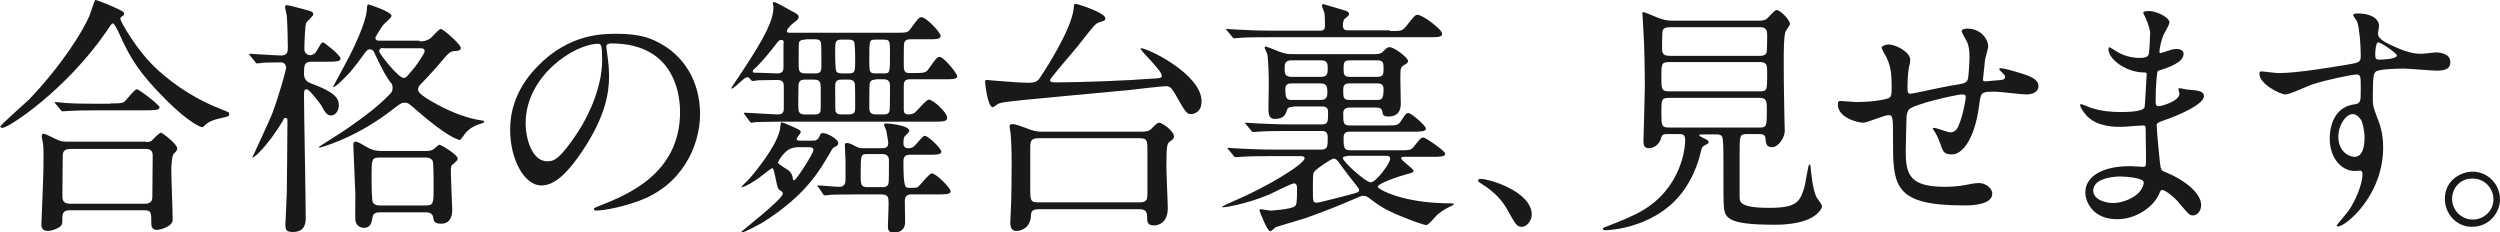<svg version="1.1" xmlns="http://www.w3.org/2000/svg" viewBox="0 0 725.3 67.4" width="725.3" height="67.4" enable-background="new 0 0 725.3 67.4"><g opacity=".9"><path d="m35.9 3.6c0 .1.1.2.1.4 0 .4-.2.5-.8.9-.2.1-.3.4-.3.6 0 .5 4.6 9.2 11.2 15.1 5.1 4.5 10.9 8.3 18.1 11.1 2.3.9 2.3.9 2.3 1.4 0 .6-.3.7-2.5 1.2-1.5.3-3.5.9-4.5 2-.3.3-.6.6-.9.6s-3.7-1.2-10.4-7.9c-7.8-7.8-10.4-12.1-13.5-19-.4-.9-1.5-3.2-1.9-3.2-.4 0-.5.2-1.9 2.3-11.9 17.2-28.4 28-30.2 28-.4 0-.6-.2-.6-.4 0-.4 7-6.6 8.3-7.8 9.7-10.2 15.4-19.5 17.5-24.2.3-.7 1.5-4.5 1.7-4.7.3-.2 7.8 2.9 8.3 3.6m6.4 37.6c.5 0 1.1 0 1.6-.3.4-.4 2.3-2.4 2.8-2.4.4 0 4.7 3.3 4.7 4.5 0 .6-.2.9-.9 1.5s-.8 3.9-.8 5c0 2.2.4 12.2.4 14.3 0 1.9-3.6 2.9-4.6 2.9-1.6 0-1.6-1.4-1.6-1.9 0-3 0-3.8-1.9-3.8h-21.7c-.7 0-2.2 0-2.2 1.9 0 1.9 0 2.2-.5 2.7-.6.6-2.4 1.4-3.8 1.4-1.8 0-1.8-1.5-1.8-1.9 0-.4.6-13.7.6-16.3 0-1.5.1-5.7-.1-7 0-.3-.4-1.9-.4-2.2 0-.2 0-.8.6-.8.6 0 3.6 1.7 4.3 1.9.9.4 1.9.4 3 .4h22.3zm-10.3-11.2c2.6 0 3.5 0 4.2-.6.6-.5 2.8-3.5 3.5-3.5s6.6 4.6 6.6 5.2c0 .9-1.7.9-3.9.9h-13.6c-5.1 0-7.1.1-9.1.2-.2 0-1.3.1-1.5.1-.2 0-.4-.1-.6-.4l-1.4-1.7c-.3-.3-.3-.4-.3-.5 0-.1.1-.1.2-.1.5 0 2.7.3 3.2.3 3.5.2 6.6.2 9.9.2h2.8zm10.1 29.1c2.1 0 2.1-1.4 2.1-2.2 0-1.8.1-9.9.1-11.5 0-.9 0-2.2-2-2.2h-21.9c-2.1 0-2.2 1.2-2.2 2.2 0 1.8-.1 9.9-.1 11.5 0 .9.1 2.2 2.2 2.2h21.8"/><path d="m90.4 17.9c-2.2 0-2.2 1.1-2.2 3.7 0 1 .6 2.1 1.8 2.5 6.8 2.5 8.3 4.2 8.3 6.4 0 1.8-1.1 3-2.2 3-1.2 0-1.7-.7-3-3.1-.9-1.2-3.4-4.5-4.1-4.5-.8 0-.8.6-.8 1.9 0 5 .5 29.8.5 35.4 0 1.1 0 4.1-3.7 4.1-1.8 0-2.2-.5-2.2-2.1 0-.6.4-8.2.4-9.2 0-.9.2-16 .2-21.2 0-.5-.4-.6-.6-.6-.3 0-.4.1-.7.8-4.9 8.1-8.9 11.2-8.9 10.7 0-.1 5-10.7 5.8-12.8 1.9-5.1 4-12.5 4-13.3 0-.9-.7-1.5-1.4-1.5-2.8 0-5.3.1-5.5.1-.2.1-1.2.2-1.5.2-.2 0-.4-.1-.6-.5l-1.4-1.7c-.1-.1-.3-.4-.3-.4 0-.1.1-.2.2-.2.7 0 7.7.5 9.1.5 1.9 0 1.9-1.4 1.9-2.2 0-2.7-.1-6.7-.3-9.4-.1-.5-.5-2.1-.5-2.5 0-.4.2-.5.6-.5.6 0 4.4 1.1 5.3 1.3 1.5.4 2.3.6 2.3 1.4 0 .4-1.7 1.9-2 2.3-.5.8-.6 7.2-.6 7.8 0 1 .8 1.7 1.7 1.7.8 0 1.6-.6 1.9-1.3 1.3-2.2 1.4-2.4 1.8-2.4s5.1 3.7 5.1 4.7c0 .9-1.6.9-3.8.9h-4.6m31.3-5.9c.7 0 1.9 0 3.2-.9.5-.4 2.4-2.7 3-2.7.7 0 5.8 4.5 5.8 5.5 0 .8-1.1.9-1.7.9-1.4.1-1.7.4-4.1 3.2-.2.3-3.5 4.1-6.1 6.7-.4.4-.5.9-.5 1.2 0 .6 0 1.4 5.5 4.4 4.8 2.6 9.3 4.1 12.7 4.6.6.1 1 .1 1 .4 0 .4-1.8.8-2.2 1-2.4 1.1-2.8 1.7-4.3 3.7-.1.2-.4.6-.6.6-.6 0-4-1.2-12.3-8.4-2.6-2.3-2.7-2.4-3.7-2.4-.9 0-1 .1-2.9 1.5-11.2 8.9-21.6 11.5-21.7 11.5s-.4 0-.4-.1c0-.1 7.6-4.8 8.9-5.8 4.3-3 8.4-6 12-9.8.4-.4.6-.9.6-1.7 0-.8-.3-1.2-.6-1.5-1-1.3-2.2-3.2-4.8-8.8-.3-.7-1-.8-1.2-.8-.7 0-.9.4-1.4 1-3.8 5.2-4.5 6-7.5 8.8-.4.4-1.4 1.2-1.8 1.2-.1 0 2.6-4.9 2.7-5.1 5.8-10.5 7-15.6 7.1-17.2.1-1.5.1-1.7.6-1.7.1 0 6.6 2.1 6.6 3.3 0 .6-2.4 2.4-2.7 3-.3.4-2 3.1-2 3.3 0 .8.6.9 1.1.9h11.7zm-11.5 49.6c-1 0-2 .1-2.2 1.8-.1.7-.3 2.7-2.4 2.7-.9 0-2.2-.5-2.5-2.1-.1-1.1 0-6.4 0-7.6 0-.1-.6-13.8-.6-14.2 0-.6.1-1.1.6-1.1.6 0 .8.1 3.2 1.5 2 1.2 3.6 1.2 4.5 1.2h12.9c.6 0 1.3-.1 1.9-.4.3-.1 1.5-1.4 1.9-1.4.5 0 5.3 2.9 5.3 4 0 .5-.4.7-1.1 1.4-.9.6-.9 1-.9 2.2 0 1.8.4 10.9.4 11.2 0 .8 0 4.1-3.2 4.1-2 0-2.2-.8-2.3-1.7 0-.5-.4-1.6-2-1.6h-13.5m-.1-15.9c-2.3 0-2.3.6-2.3 5.6 0 1.4 0 7 .4 7.5.5.7 1.3.8 1.9.8h13.4c2.3 0 2.3-.6 2.3-5.6 0-1.4 0-6.9-.3-7.4-.6-.8-1.4-.9-2-.9h-13.4m1.1-31.8c-.8 0-1.2.4-1.2 1 0 .6 5.5 7.7 7.1 7.7.7 0 .9-.3 3.3-3.2.8-1 2.8-4 2.8-4.5 0-.9-.8-.9-1.2-.9h-10.8z"/><path d="m175.9 13.6c0 .2.1.5.1.8.3 2.3.7 4.6.7 7.8 0 4.8-1.1 11.5-7.4 21.1-5.8 8.8-9.4 10.5-12.3 10.5-4.8 0-9-7.4-9-16.2 0-3.8.8-11.1 8-18.4 9.1-9.4 18.8-9.4 23-9.4 6.6 0 9.6 1.3 11.6 2.3 7.8 3.8 12.5 11.5 12.5 21 0 9.4-5.4 20.9-18.1 25.3-6.1 2.2-10.9 2.7-12 2.7-.3 0-.7-.1-.7-.5 0-.2.1-.3 1.9-1 7.5-3 23.1-9.1 23.1-27.1 0-2.8-.3-19.9-19.9-19.9-1.4 0-1.5.6-1.5 1m-23.4 22.1c0 4.7 1.9 11.1 6.3 11.1 2.1 0 3.8-.9 8.8-8.4 3.8-5.8 7.1-13.8 7.1-21 0-4.3-.3-4.7-1.2-4.7-7 .1-21 9.4-21 23"/><path d="m216.1 33.3c-.3-.4-.3-.4-.3-.4 0-.2.1-.2.2-.2 1.4 0 8.2.5 9.7.5 1.4 0 1.7-.8 1.7-1.6v-6c0-1.5 0-2.4-2-2.4-1.9 0-4.9.1-5.5.1-.2 0-1.3.2-1.5.2-.3 0-.4-.1-.9-.7-.2-.3-.4-.4-.6-.4-.6 0-.8.2-2.7 1.9-1 .9-1.6 1.4-2 1.4-.1 0-.1-.1-.1-.1 0-.1 2.7-4 3.2-4.8 6.7-10.2 9.1-14.9 9.1-18.9 0-.1-.2-.8-.2-.9 0-.2.1-.4.4-.4.5 0 4 2 4.7 2.4 1.8.9 2.4 1.3 2.4 1.9 0 .5-.3.9-1.3 1.6-1.1.8-2.1 2-2.1 2.5s.4.5.9.5h30.5c3.3 0 3.7 0 4.5-1.2 2.2-3 2.4-3.3 3.2-3.3 1.3 0 5.5 4.4 5.5 5.4 0 1-1.4 1-3.8 1h-4.9c-.6 0-1.7 0-1.9 1.2-.1.2-.1 3.7-.1 5.7 0 2 0 2.9 1.7 2.9 4.2 0 4.7 0 5.5-1.2 2.2-3.1 2.5-3.5 3.2-3.5 1.2 0 5.1 4.8 5.1 5.6 0 .9-1.5.9-3.8.9h-9.7c-1.7 0-2 .5-2 2.2v6.6c0 .6.1 1.4 1.3 1.4.4 0 1.4-.1 2-.6.6-.5 3.2-3.7 4-3.7 1.2 0 5.3 3.7 5.3 5.3 0 1.1-1.4 1.1-3.9 1.1h-44.6c-3 0-5.9.1-6.7.1-.2 0-1.3.2-1.6.2-.2 0-.4-.2-.6-.5l-1.3-1.8m19.6 7.5c.7 0 1.6 0 2.1-1.4.1-.4.4-.8.9-.8 1.4 0 4.5 1.8 4.5 2.9 0 .2-.1.6-.4.8-1.2.6-1.2.6-1.8 1.7-3.2 5.5-7.3 12.8-20 20.7-.4.2-6.1 3.4-6.1 2.7 0-.2 12.2-9.6 12.2-11.2 0-.2-.1-.6-.4-.7-.9-.6-1-.7-1.3-2-.9-4.2-1-4.7-1.4-4.7-.2 0-2 1.4-2.1 1.5-4.4 3.5-6.8 4.2-6.8 4 0-.2 1.4-1.6 1.8-1.9.7-.7 9.3-10.6 9.5-15.8.1-.9.1-1.1.4-1.1.2 0 1.7.6 2.6 1 2.6 1.2 2.9 1.2 2.9 1.9 0 .3-1.2 1.6-1.2 1.9 0 .5.6.5 1.2.5h3.4m-8.3-28.3c0-.4-.1-.9-.6-.9-.6-.1-.9.3-1.2.6-2.2 2.9-4.4 5.5-6 7.1-1 .9-1.2 1-1.2 1.4 0 .4.1.4 1.5.4.8 0 4.8.2 5.7.2 1.7 0 1.7-1.2 1.7-1.9v-6.9zm3.4 30.3c-3 0-5.1 4.2-5.1 4.3 0 .6 2.9 2.1 3.3 2.5.5.5.9 1.2 1 2.1 0 .1 0 .6.4.6.6 0 5.6-7.8 5.6-8.8 0-.8-.9-.8-1.4-.8h-3.8zm2.9-31.3c-.6 0-1.5 0-1.9.8-.1.5-.1 4-.1 6 0 2.2 0 3 2 3h2.7c1.6 0 1.9-.5 1.9-2.1 0-1.2 0-6.2-.1-6.6-.1-1.1-.9-1.2-1.9-1.2h-2.6zm-.1 11.6c-.9 0-1.6.1-1.9 1.2-.1.4-.1 5.5-.1 6.6 0 1.5.2 2.3 1.9 2.3h2.8c.5 0 1.4 0 1.7-.8.2-.5.1-5.9.1-7 0-1.5-.2-2.3-1.9-2.3h-2.6m3.9 31.3c-.4-.4-.4-.4-.4-.4 0-.1.1-.2.3-.2.9 0 5 .4 6 .4.7 0 1.9-.1 1.9-2v-5.7c0-.6-.2-3.7-.2-4.4 0-.5.1-.6.6-.6.6 0 1.2.2 2.4.9.9.4 1.2.6 2.2.6h5.3c1 0 2.1 0 2.1-1.5 0-.5-.4-2.5-.6-3.7-.1-.2-.6-1.3-.6-1.5s.1-.5.5-.5c.6 0 6.8.5 6.8 2.2 0 .4-1.4 1.5-1.5 1.8-.2.6-.2 1.7-.2 1.8 0 1.3.9 1.4 1.5 1.4.8 0 1.4-.2 2.2-1.2 1.9-2.2 2.2-2.4 2.5-2.4 1 0 4.8 3.7 4.8 4.6 0 .9-1.5.9-3.8.9h-5.3c-1.2 0-1.9.4-1.9 1.9 0 7.7.5 7.7 1.7 7.7 1.7 0 1.9 0 2.4-.2.7-.4 3.3-4 4.2-4 1.1 0 5.4 4.2 5.4 5.2 0 .9-1.6.9-3.8.9h-7.5c-.6 0-2 0-2 1.9 0 .4.1 5.5.1 6.1 0 3-2.7 3.1-3.3 3.1-1.7 0-1.7-1.1-1.7-1.9 0-.9.2-5.3.2-6.3 0-2 0-2.9-2.2-2.9h-7.2c-3.1 0-6.3.1-7.6.1-.2.1-1.3.2-1.5.2-.3 0-.4-.2-.6-.5l-1.2-1.8m8.7-33.1c1.9 0 1.9-.5 1.9-4 0-.9 0-5-.4-5.3-.4-.5-1.1-.5-1.6-.5h-1.9c-1.9 0-1.9.5-1.9 3.9 0 .9 0 5 .4 5.4.4.5 1.1.5 1.6.5h1.9m0 11.9c1.9 0 1.9-.9 1.9-2.2 0-2.2 0-6.3-.1-6.7-.2-1-1-1.2-1.9-1.2h-1.9c-1.9 0-1.9 1-1.9 2.2 0 1 0 6.6.1 7 .3.9 1.3.9 1.7.9h2.1m9.6 21.1c.6 0 1.1.1 1.7-.5.4-.4.4-1.2.4-7.2 0-1.3-.6-1.9-2-1.9h-4.2c-2 0-2 .1-2 6.3 0 2.4 0 3.3 2 3.3h4.1m-1.7-42.8c-1.9 0-1.9 0-1.9 5.8 0 3.6 0 4 1.9 4h2.2c1.9 0 1.9 0 1.9-5.8 0-3.7 0-4-1.9-4h-2.2m0 11.6c-.9 0-1.6.2-1.8 1.2-.1.3-.1 5.9-.1 7 0 1.2.4 1.9 1.9 1.9h2.2c.9 0 1.6-.1 1.8-1.2.1-.3.1-6.1.1-7.1 0-1.2-.4-1.9-1.9-1.9h-2.2z"/><path d="m330.9 14.1c0-.1.1-.1.2-.1 1.9 0 17.5 7.5 17.5 15.4 0 3.2-2.3 3.7-3 3.7-1.4 0-1.7-.6-4.7-5.9-1.2-2-1.7-2.2-2.7-2.2-.9 0-8.8.9-10.4 1.1-31.8 3-36.6 3.3-38.2 4-.2.1-1.3 1-1.6 1-1.4 0-2.2-6.6-2.2-7.3 0-.6.2-.6.6-.6.3 0 1.9.2 2.2.2 4.6.4 8.2.6 9.4.6 2.5 0 3-.2 4.2-2.2.5-.7 8.6-13 9.3-19.3.1-1.2.1-1.4.5-1.4.6 0 8.7 2.6 8.7 4.2 0 .3-.1.5-.4.7-.3.1-1.8.6-2.1.8-.8.4-3.5 4.1-5.3 6.3-1.2 1.6-8.3 9.6-8.3 10.2s1.4.6 1.6.6c7.2 0 20.7-.5 28.2-1.1 2.2-.1 2.4-.2 2.6-.5.8-1.3-6.1-7.4-6.1-8.2m.2 24.1c1.4 0 2.2-.1 3-.9 1.5-1.5 1.7-1.7 2.2-1.7.9 0 4.3 2.4 4.3 4 0 .6-.5 1-1.1 1.4-.9.6-1.1.9-1.1 8 0 1.6.4 9.6.4 11.4 0 5-3.7 5-4 5-2 0-2-1.1-2-2.7 0-2-1.5-2-2.2-2h-29.3c-1.7 0-2.2.6-2.2 1.9-.1 3.2-2.5 4.4-4.2 4.4-.5 0-1.8 0-1.8-2.5 0-.3.1-1.1.1-2.1.3-4.4.3-13.9.3-15 0-4-.1-6.2-.3-8.7 0-.3-.3-1.7-.3-2.1 0-.4.4-.6.9-.6.9 0 2.3.6 5.4 1.7 1.4.5 2.4.5 3.2.5h28.7m-29.9 1.9c-2.2 0-2.3 1-2.3 2.9v11.9c0 3 0 3.8 2.2 3.8h29.6c2.2 0 2.2-1 2.2-2.9v-11.9c0-3 0-3.8-2.2-3.8h-29.5"/><path d="m375.2 31c-1.4 0-1.7.4-1.9 1.2-.3.9-.8 2.3-3.4 2.3-1.4 0-1.9-.8-1.9-2.9 0-1 .1-6.3.1-7.4 0-1.5-.1-7.6-.5-8.7-.1-.3-.7-1.4-.7-1.7s.3-.3.4-.3c.1 0 3.2 1.2 3.6 1.4 1.9.7 2.6.8 4 .8h24c1 0 1.7-.1 2.3-.7 1.2-1.2 1.3-1.3 2-1.3 1.3 0 5.3 3 5.3 4 0 .4-.1.6-1.2 1.2-.7.4-1 .9-1 2-.1 1.3.1 7.6.1 9 0 .9 0 3.9-3.5 3.9-1.7 0-1.7-.5-1.9-1.6-.2-1-1.3-1-1.9-1h-7.3c-.6 0-2.1 0-2.1 1.6 0 3 0 3.6 2.1 3.6h10c3.2 0 3.8 0 4.6-1.2 1.4-2.2 1.6-2.4 2.2-2.4.9 0 5.1 3.7 5.1 4.5 0 .9-1.6.9-3.8.9h-18.2c-.7 0-1.9 0-1.9 1.7 0 2.7 0 3.7 1.9 3.7h14c3.3 0 3.7 0 4.6-1.2 1.8-2.3 2-2.5 2.7-2.5.6 0 6.3 3.9 6.3 4.7 0 .9-1.6.9-3.8.9h-7.9c-.6 0-1.1 0-1.1.4 0 .7 3.6 3 3.6 3.7 0 .4-.3.5-2.5 1.1-1.3.3-7.9 2.5-7.9 3.5 0 .6 7 4.8 21.3 4.8.1 0 .8 0 .8.2 0 .1-.3.4-.4.4-1.3.6-2.9 1.4-4.3 2.6-.5.4-2.6 3.1-3.3 3.1-.5 0-3.7-1.1-4.9-1.6-5.8-2.2-8.1-3.5-11.1-5.8-.9-.7-1.4-1.1-2.2-1.1-.4 0-.9.1-1.7.5-5 2.2-10.1 4.2-15.2 6-1.4.4-8 2.4-8.6 2.6-.2.1-1.2 1.2-1.6 1.2-.9 0-3.1-6-3.1-6 0-.4.3-.4.4-.4.4 0 2.4.4 2.8.4s6.2-.4 7.1-1.3c.4-.4.6-.6.6-5.1 0-.5 0-1.5-.9-1.5-.7 0-6 2.7-7.1 3.2-6.5 2.8-13.8 4-13.8 3.7s2.7-1.4 3.3-1.7c9.5-4 20.7-10.8 20.7-12.5 0-.6-.8-.6-1.4-.6h-8c-1.7 0-6.6 0-9.1.2-.2 0-1.3.1-1.5.1-.3 0-.4-.1-.6-.4l-1.4-1.7c-.4-.4-.4-.4-.4-.5 0-.1.2-.1.3-.1.4 0 2.7.2 3.2.2 2.1.1 5.8.3 9.9.3h13.8c1.9 0 1.9-1 1.9-3.5 0-1.8-.9-1.9-1.9-1.9h-9.1c-1.7 0-6.6 0-9.1.2-.2 0-1.3.1-1.5.1-.3 0-.4-.1-.6-.4l-1.4-1.7c-.4-.4-.4-.4-.4-.5 0-.1.2-.1.3-.1.4 0 2.7.2 3.2.2 2.1.1 5.8.3 9.9.3h8.7c2 0 2-.6 2-3.7 0-1.5-1.2-1.5-1.9-1.5h-8.2zm28-22c3.2 0 3.6 0 4.6-1.2 2.5-3.1 2.7-3.5 3.5-3.5 1.4 0 7.1 4.2 7.1 5.5 0 1-1.4 1-3.9 1h-45.8c-6.3 0-8.4.1-9.1.2-.2 0-1.3.1-1.5.1-.3 0-.4-.1-.6-.4l-1.4-1.7c-.3-.4-.4-.4-.4-.5 0-.1.1-.1.3-.1.5 0 2.7.2 3.2.2 3.5.2 6.5.3 9.9.3h13.9c1.3 0 1.4-.6 1.4-1.8 0-.9 0-3-.3-3.8-.1-.3-.6-1.4-.6-1.7 0-.2.2-.4.5-.4.1 0 5 1.5 6 1.8.9.2 1.4.6 1.4 1.1 0 .4-.4.6-1.2 1.3-.6.5-.6 1.7-.6 1.9 0 1.4.7 1.5 1.6 1.5h12zm-19.9 13.3c1.9 0 1.9-1.2 1.9-2.4 0-1.2 0-2.4-1.9-2.4h-8.6c-2 0-2 1.2-2 2.4 0 1.2 0 2.4 2 2.4h8.6m-8.5 1.9c-.9 0-1.9.1-1.9 1.6 0 3.1.6 3.2 2 3.2h8.3c1.9 0 1.9-1.3 1.9-2.4-.1-1.2 0-2.4-1.9-2.4h-8.4m7.3 34.6c.7 0 7.8-1.9 9.4-2.3 2.5-.7 2.8-.7 2.8-1.4 0-.3-.2-.6-.4-.8-1.9-2.4-3.7-4.7-5.4-7.1-.4-.6-.9-1.2-1.6-1.2-.5 0-4.5 2.6-5.4 3.6-.6.6-.6.7-.6 5.7 0 3.2 0 3.5 1.2 3.5m17.2-29.8c1.6 0 2.1-.2 2.1-3.2 0-1.6-1.2-1.6-1.9-1.6h-7.8c-.9 0-2 0-2 1.7 0 2.5 0 3.1 2 3.1h7.6m-8.3 16.3c-.4 0-1.4 0-1.4.6 0 1 6.6 7 8.1 7s5.6-5.5 5.6-6.8c0-.9-.7-.9-1.2-.9h-11.1zm.7-27.8c-1.8 0-1.9.6-1.9 2.4 0 1.7.1 2.4 1.9 2.4h7.8c1.8 0 1.9-.7 1.9-2.4 0-1.7-.1-2.4-1.9-2.4h-7.8"/><path d="m441.6 65.8c-1.5 0-1.8-.5-4.2-4.8-1.4-2.5-3.3-5-7.6-7.7-.2-.1-1-.6-1-.9s.2-.5.8-.5c2.5 0 14.8 3.7 14.8 10.4 0 1.7-1.5 3.5-2.8 3.5"/><path d="m483.6 38.9c-.4 0-1.4 0-1.6.9-.6 2.4-2.4 3.2-3.7 3.2-1 0-1.5-.6-1.5-1.9 0-1.3.4-13.5.4-15.8 0-3.7-.1-12-.4-16.1 0-.8-.3-4.7-.3-5.1 0-.2 0-.6.2-.6.6 0 4.2 1.7 5 1.9.6.2 1.7.6 3.5.6h24.9c.9 0 1.4 0 2.3-.4.5-.3 2.4-2.7 3-2.7 1.1 0 3.9 2.9 3.9 4 0 .3-.2.6-.3.7-.1.2-.8 1.2-.9 1.4-.6 1-.6 6.3-.6 8.1 0 5.1 0 7.3.2 17.2 0 .5.1 3.1.1 3.7 0 1.7-1.7 4.7-3.7 4.7-1.7 0-1.8-1.2-1.9-2.6-.1-1.2-1.2-1.2-1.7-1.2h-3.9c-1.9 0-1.9.7-1.9 5.8v12.3c0 1.6 0 3.3 8.6 3.3 8.1 0 8.9-1.8 10.2-6 .3-1 1.1-6.6 1.4-6.6.1 0 .4.2.4.7.1 1.4.6 6.6 1.7 8.8.2.4 1.6 2.1 1.6 2.6 0 .7-.8 1.8-2 2.7-3 2.2-7.8 2.7-11.7 2.7-14 0-14.6-2-14.8-5.8-.1-1.3-.1-2.6-.1-13.9 0-1.3 0-5.3-.4-5.9-.4-.6-1.1-.6-1.4-.6h-3.8c-1.2 0-1.4 0-1.4.2 0 .3.8.6 1.1.8 1.3.6 1.6.8 1.6 1.2 0 .4-.1.4-1 .9-.9.5-1 .8-1.2 1.7-.4 1.9-1.6 6.3-4.5 10.7-7.8 11.7-22.2 12.3-23.3 12.3-.3 0-.7-.1-.7-.4 0-.2.3-.4.6-.5 2.1-.8 5.3-2 8.4-3.5 12.9-6 14.9-18 14.9-21.8 0-1.4-.5-1.7-1.7-1.7h-3.6m.6-10.5c-2.2 0-2.2.6-2.2 3.9 0 4.1 0 4.7 2.2 4.7h26.4c1.9 0 2-.4 2-5.1 0-2.4 0-3.5-2.1-3.5h-26.3m.1-10.4c-2.3 0-2.3.6-2.3 4.3 0 3.4 0 4.2 2.2 4.2h26.4c2.1 0 2.1-.5 2.1-5 0-2.6 0-3.5-2.2-3.5h-26.2m.2-10.1c-.6 0-1.7 0-2.1.9-.2.4-.2 4.5-.2 5.5 0 1.9 1.4 1.9 2.4 1.9h26c.5 0 1.5 0 1.9-.9.2-.4.2-4.3.2-5 0-1 0-2.4-1.9-2.4h-26.3"/><path d="m575.9 17.4c-.5 4.8-.6 5.3-.6 5.8 0 .4.6.4.8.4.3 0 2.8-.3 3.4-.3 1.6-.1 2.2-.2 2.2-1 0-.4-.1-.6-1.4-1.8-.1-.1-.3-.3-.3-.4 0-.3.4-.3.6-.3.7 0 4 .9 5.2 1.3 4.5 1.3 5.6 2.4 5.6 3.9 0 1.9-2.1 2.4-3.5 2.4s-7.7-.8-9-.8c-4.2 0-4.2.1-4.7 3.9-1.4 10.7-5.3 14.3-7.8 14.3-2.4 0-2.7-.8-3.4-2.9-.4-1.1-.9-2.3-1.4-3.2-.1-.2-.9-1.3-.9-1.5 0-.1.2-.1.4-.1.8 0 4 1.3 4.7 1.3 1.2 0 1.9-.7 2.4-1.9 1.2-2.6 2.1-7.5 2.1-8.2 0-.6 0-.9-1.1-.9-1.5 0-14.5 2.9-15.5 4.5-.5.9-.6 1.6-.6 3-.1 2.4-.2 8.9-.2 9.1 0 6.8 1.3 10.2 11.4 10.2 1.4 0 3.9-.1 6.3-.6.3-.1 2.4-.5 3.5-.5 2 0 3.9 1.5 3.9 3.1 0 3.4-6.6 3.4-8.2 3.4-20.6 0-20.6-5.8-20.6-19.4 0-6 0-6.8-1.3-6.8-1.2 0-6.2 2.2-7.3 2.2-1.6 0-7.4-1.4-7.4-5.3 0-.9.3-1 .9-1 .7 0 3.7.3 4.4.3 4.5 0 7.9-.6 9.1-1 1.2-.4 1.2-1 1.2-3.7 0-3.9-.4-5.7-1.2-7.6-.2-.6-1.7-3.1-1.7-3.4 0-.6 1.2-1 2.1-1 1.7 0 6.2 2 6.2 4.5 0 .4-.1 1.2-.4 2.2 0 .1-.4 2.2-.4 5.5 0 1.5 0 2.1.9 2.1.5 0 9.6-2 11.4-2.3 4.5-.7 5-.8 5.3-2.3.2-1.4.4-4.9.4-5.8 0-2.2-.2-3.7-.9-5-.1-.1-1.4-2.5-1.4-2.7 0-.7 1.2-.8 1.6-.8 4.4 0 6.1 3.5 6.1 5 .2.1-.8 3.4-.9 4.1"/><path d="m622.3 4.8c-.1-.2-.5-.9-.5-1.1 0-.5 1.4-.5 1.8-.5 1.9 0 5.8 1.8 5.8 3.3 0 .7-1.6 3.3-1.8 3.8-.5 1.2-1.1 3.7-1.1 4.7 0 .1 0 .4.3.4.2 0 .4-.1 2-.6.6-.2 1.7-.6 2.6-.6.7 0 2.1.2 2.1 1.4 0 2.7-4.9 4.1-6.9 4.8-.6.1-.7.2-.8 1.3-.1.2-.4 4-.4 7 0 1.7 0 2.1.9 2.1.8 0 6-1.4 6-3.7 0-.2-.3-1.1-.3-1.3 0-.2.2-.2.4-.2.4 0 1.9.4 2.2.4 3 .2 4.8.4 4.8 1.9 0 2.5-8 5.8-11.3 6.9-2.2.8-2.4.9-2.4 1.6 0 1.4.8 9.6.9 10.4.3 2.4.3 2.7 1.8 3.2 5.6 2.3 10.2 6.1 10.2 9.5 0 1.9-1.3 3-2.4 3-1 0-1.3-.4-3.9-3.5-1.4-1.8-4.2-3.9-5-3.9-.4 0-.6.4-.9 1.2-1.5 3.4-6.3 7.3-12.2 7.3-6.8 0-9.2-4.8-9.2-7.8 0-4.3 4.4-7.6 13-7.6.6 0 3.3.2 3.8.2.8 0 .8-.2.8-2.7 0-1.4-.1-6.3-.1-8.2 0-.6 0-1.1-.7-1.1-1 0-5.3.4-6.3.4-1.7 0-6.7.1-9.9-3-1-1-2.1-2.7-2.1-3.3 0-.1 0-.3.2-.3.4 0 2.4.9 2.7 1 3.2 1.1 6.5 1.3 8.7 1.3 1.7 0 6.6 0 7.1-1.4.1-.2.6-9.6.6-9.7 0-.4-.4-.4-1.5-.4-5.1-.4-9.6-4-9.6-6.8 0-.1.1-.5.3-.5.1 0 1.8 1 2 1.2 3.2 1.9 5.9 1.9 7 1.9 1.5 0 2.2-.4 2.4-1.1.2-.7.4-4.8.4-6.3-.2-1.6-1.1-3.8-1.5-4.6m-7.3 46.4c-.1 0-7.7 0-7.7 4.1 0 2.7 3.7 3.6 5.8 3.6 2.4 0 5.5-1.2 7.1-2.7 1.3-1.2 1.9-2.9 1.7-3.5-.5-1.2-5.6-1.5-6.9-1.5"/><path d="m661.1 21.2c5 0 14.3-1.5 19.6-2.4 3.7-.6 4.2-.7 4.2-2.6 0-3.5-.4-7.9-1-9.8-.1-.4-1.2-1.7-1.2-2 0-.5 1.1-.5 1.5-.5 3.2 0 6 1.3 6 3.6 0 .4-.3 1.9-.3 2.2 0 1.7 2.1 2.7 6.3 4.5 1.8.7 3.7 1.4 6.3 1.4.7 0 3.7-.4 4.3-.4.9 0 4.1.3 4.1 2.8 0 1.9-1.4 2.5-3.9 2.5-1.5 0-8.2-.6-9.6-.6-1.7 0-6.4.1-7.8.7-1 .4-1.2 1.4-1.2 7.8 0 2 .1 2.5.9 4.7 1.2 3 2.1 5.5 2.1 9.7 0 14-10.9 22.9-13.1 22.9-.1 0-.4-.1-.4-.3 0-.1 3-3.6 3.5-4.3 1.9-2.8 4-7.5 4-10.6 0-.2 0-1-.7-1-.2 0-1.3.1-1.5.1-3.9 0-7.3-3.7-7.3-9.4 0-.9 0-8.9 7-9.9 2-.3 2-.7 2-4.4 0-3.9 0-4.3-1.4-4.3-.7 0-8.1 1.4-12.7 2.9-1.2.4-6.5 2.9-7.7 2.9-1.6 0-7.6-3-7.6-6 0-.3.1-.6.4-.7.7 0 4.2.5 5.2.5m21.4 11.9c-1.8 0-4.1 3-4.1 6.6 0 4 2.8 5.8 4.7 5.8 2.8 0 2.9-4.3 2.9-5.5 0-2.6-.7-4.5-.9-5-.3-.5-1.2-1.9-2.6-1.9m6.6-17.2c0 1.2.3 1.4 1.3 1.4.3 0 5-.1 5-1.2 0-.6-4.8-4-5.5-3.8-.5.1-.8 1.8-.8 3.6"/><path d="m725.3 57.8c0 4-3.2 8-8.1 8-4.8 0-7.9-4-7.9-8.1 0-5.5 4.8-7.9 8-7.9 4.7 0 8 3.9 8 8m-13.9-.1c0 3.3 2.7 6 6 6 3.1 0 6-2.4 6-5.9 0-2.8-2.2-6-6.1-6-3.9 0-5.9 3.1-5.9 5.9"/></g></svg>